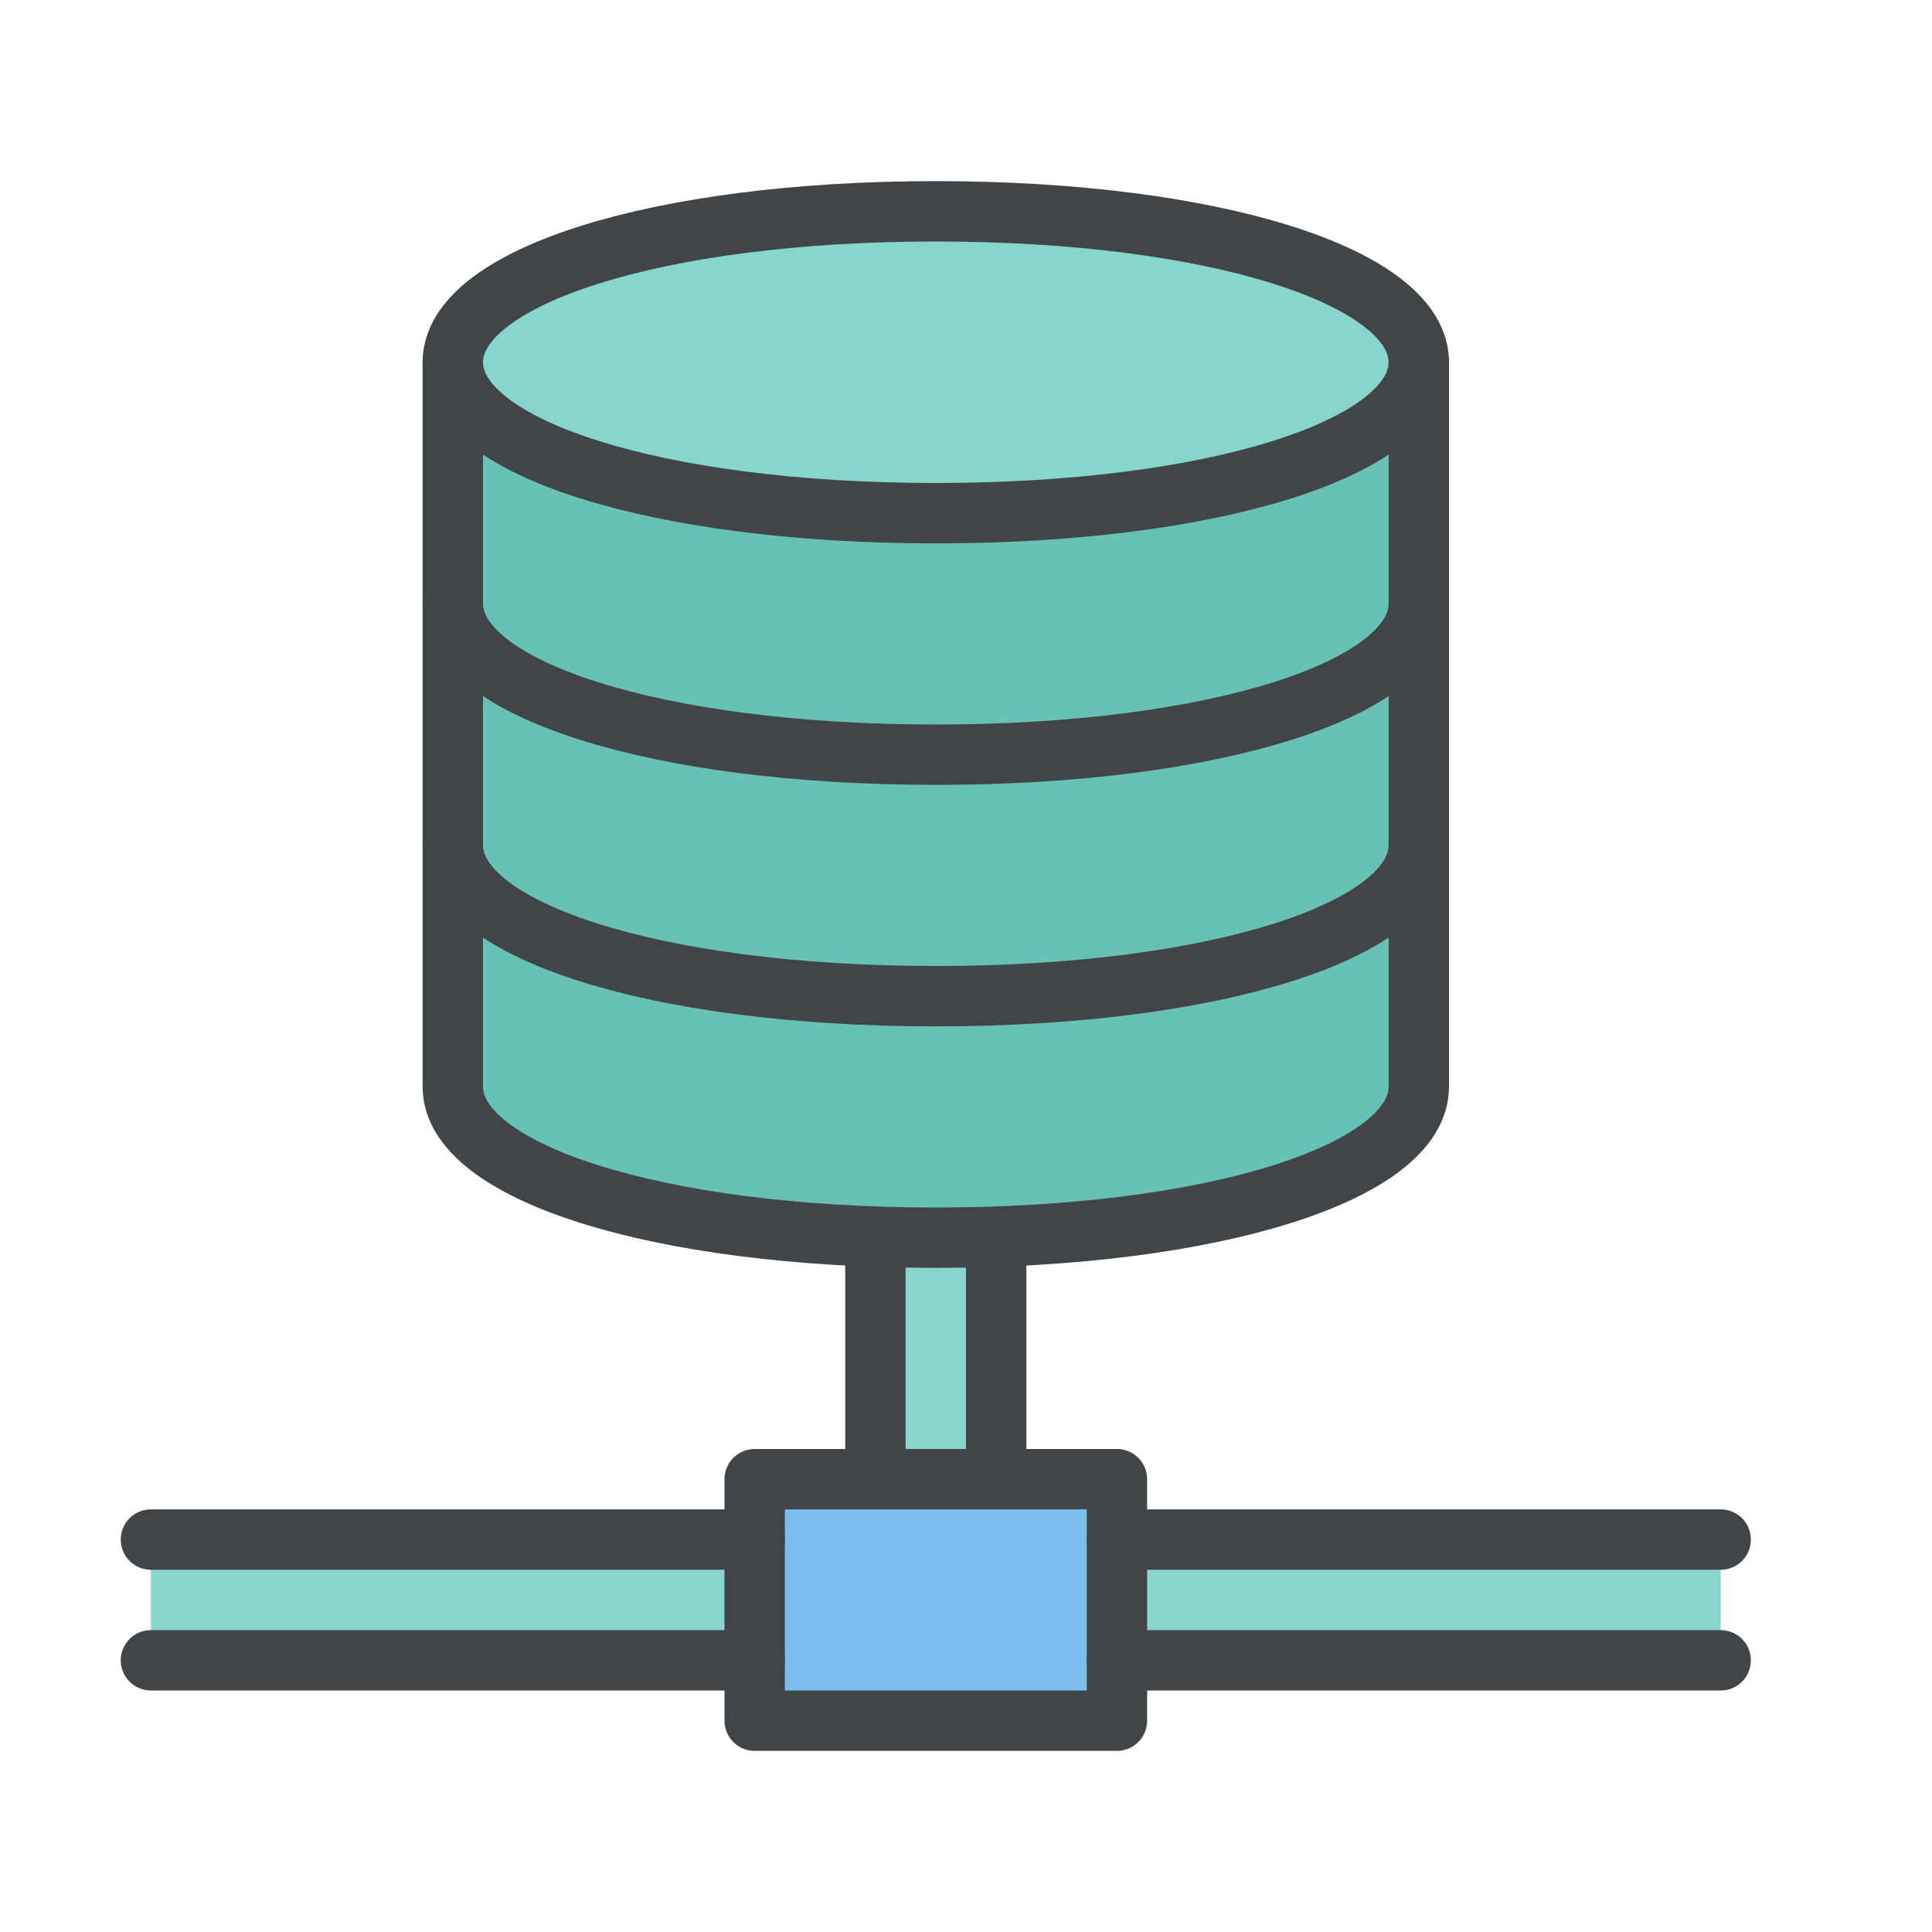 <?xml version="1.0" encoding="UTF-8" standalone="no"?>

<svg width="800px" height="800px" viewBox="0 0 64 64" version="1.1" xmlns="http://www.w3.org/2000/svg" xmlns:xlink="http://www.w3.org/1999/xlink">
    
    <title>db-network-2</title>
    <desc>Created with Sketch.</desc>
    <defs>

</defs>
    <g id="General" stroke="none" stroke-width="1" fill="none" fill-rule="evenodd">
        <g id="SLICES-64px" transform="translate(-90, -400)">

</g>
        <g id="ICONS" transform="translate(-85, -395)">
            <g id="db-network-2" transform="translate(90, 402)">
                <polygon id="Fill-798" fill="#87D6CD" points="0 48 20 48 20 44 0 44">

</polygon>
                <polygon id="Fill-799" fill="#87D6CD" points="32 48 52 48 52 44 32 44">

</polygon>
                <path d="M26,34 C25.317,34 24.653,33.984 24,33.961 L24,42 L28,42 L28,33.961 C27.347,33.984 26.683,34 26,34" id="Fill-800" fill="#87D6CD">

</path>
                <polygon id="Fill-801" fill="#7BBDEC" points="20 50 32 50 32 42 20 42">

</polygon>
                <path d="M26,26 C16.743,26 10,23.822 10,21 L10,29 C10,31.822 16.743,34 26,34 C35.257,34 42,31.822 42,29 L42,21 C42,23.822 35.257,26 26,26" id="Fill-802" fill="#67C1B6">

</path>
                <path d="M26,18 C16.743,18 10,15.822 10,13 L10,21 C10,23.822 16.743,26 26,26 C35.257,26 42,23.822 42,21 L42,13 C42,15.822 35.257,18 26,18" id="Fill-803" fill="#67C1B6">

</path>
                <path d="M26,10 C16.743,10 10,7.822 10,5 L10,13 C10,15.822 16.743,18 26,18 C35.257,18 42,15.822 42,13 L42,5 C42,7.822 35.257,10 26,10" id="Fill-804" fill="#67C1B6">

</path>
                <path d="M42,5 C42,7.822 35.259,10 26,10 C16.743,10 10,7.822 10,5 C10,2.178 16.742,0 25.999,0 C35.258,0 42,2.178 42,5" id="Fill-805" fill="#87D6CD">

</path>
                <path d="M24,42 L24,34" id="Stroke-806" stroke="#414547" stroke-width="2" stroke-linecap="round" stroke-linejoin="round">

</path>
                <path d="M28,42 L28,34" id="Stroke-807" stroke="#414547" stroke-width="2" stroke-linecap="round" stroke-linejoin="round">

</path>
                <path d="M32,44 L52,44" id="Stroke-808" stroke="#414547" stroke-width="2" stroke-linecap="round" stroke-linejoin="round">

</path>
                <path d="M32,48 L52,48" id="Stroke-809" stroke="#414547" stroke-width="2" stroke-linecap="round" stroke-linejoin="round">

</path>
                <path d="M20,44 L0,44" id="Stroke-810" stroke="#414547" stroke-width="2" stroke-linecap="round" stroke-linejoin="round">

</path>
                <path d="M0,48 L20,48" id="Stroke-811" stroke="#414547" stroke-width="2" stroke-linecap="round" stroke-linejoin="round">

</path>
                <polygon id="Stroke-812" stroke="#414547" stroke-width="2" stroke-linecap="round" stroke-linejoin="round" points="20 50 32 50 32 42 20 42">

</polygon>
                <path d="M42,5 C42,7.822 35.259,10 26,10 C16.743,10 10,7.822 10,5 C10,2.178 16.742,0 25.999,0 C35.258,0 42,2.178 42,5 Z" id="Stroke-813" stroke="#414547" stroke-width="2" stroke-linecap="round" stroke-linejoin="round">

</path>
                <path d="M42,5 L42,13 C42,15.822 35.259,18 26,18 C16.743,18 10,15.822 10,13 L10,5" id="Stroke-814" stroke="#414547" stroke-width="2" stroke-linecap="round" stroke-linejoin="round">

</path>
                <path d="M42,21 L42,29 C42,31.822 35.257,34 26,34 C16.743,34 10,31.822 10,29 L10,21" id="Stroke-815" stroke="#414547" stroke-width="2" stroke-linecap="round" stroke-linejoin="round">

</path>
                <path d="M42,13 L42,21 C42,23.823 35.259,26 26,26 C16.743,26 10,23.823 10,21 L10,13" id="Stroke-816" stroke="#414547" stroke-width="2" stroke-linecap="round" stroke-linejoin="round">

</path>
            </g>
        </g>
    </g>
</svg>